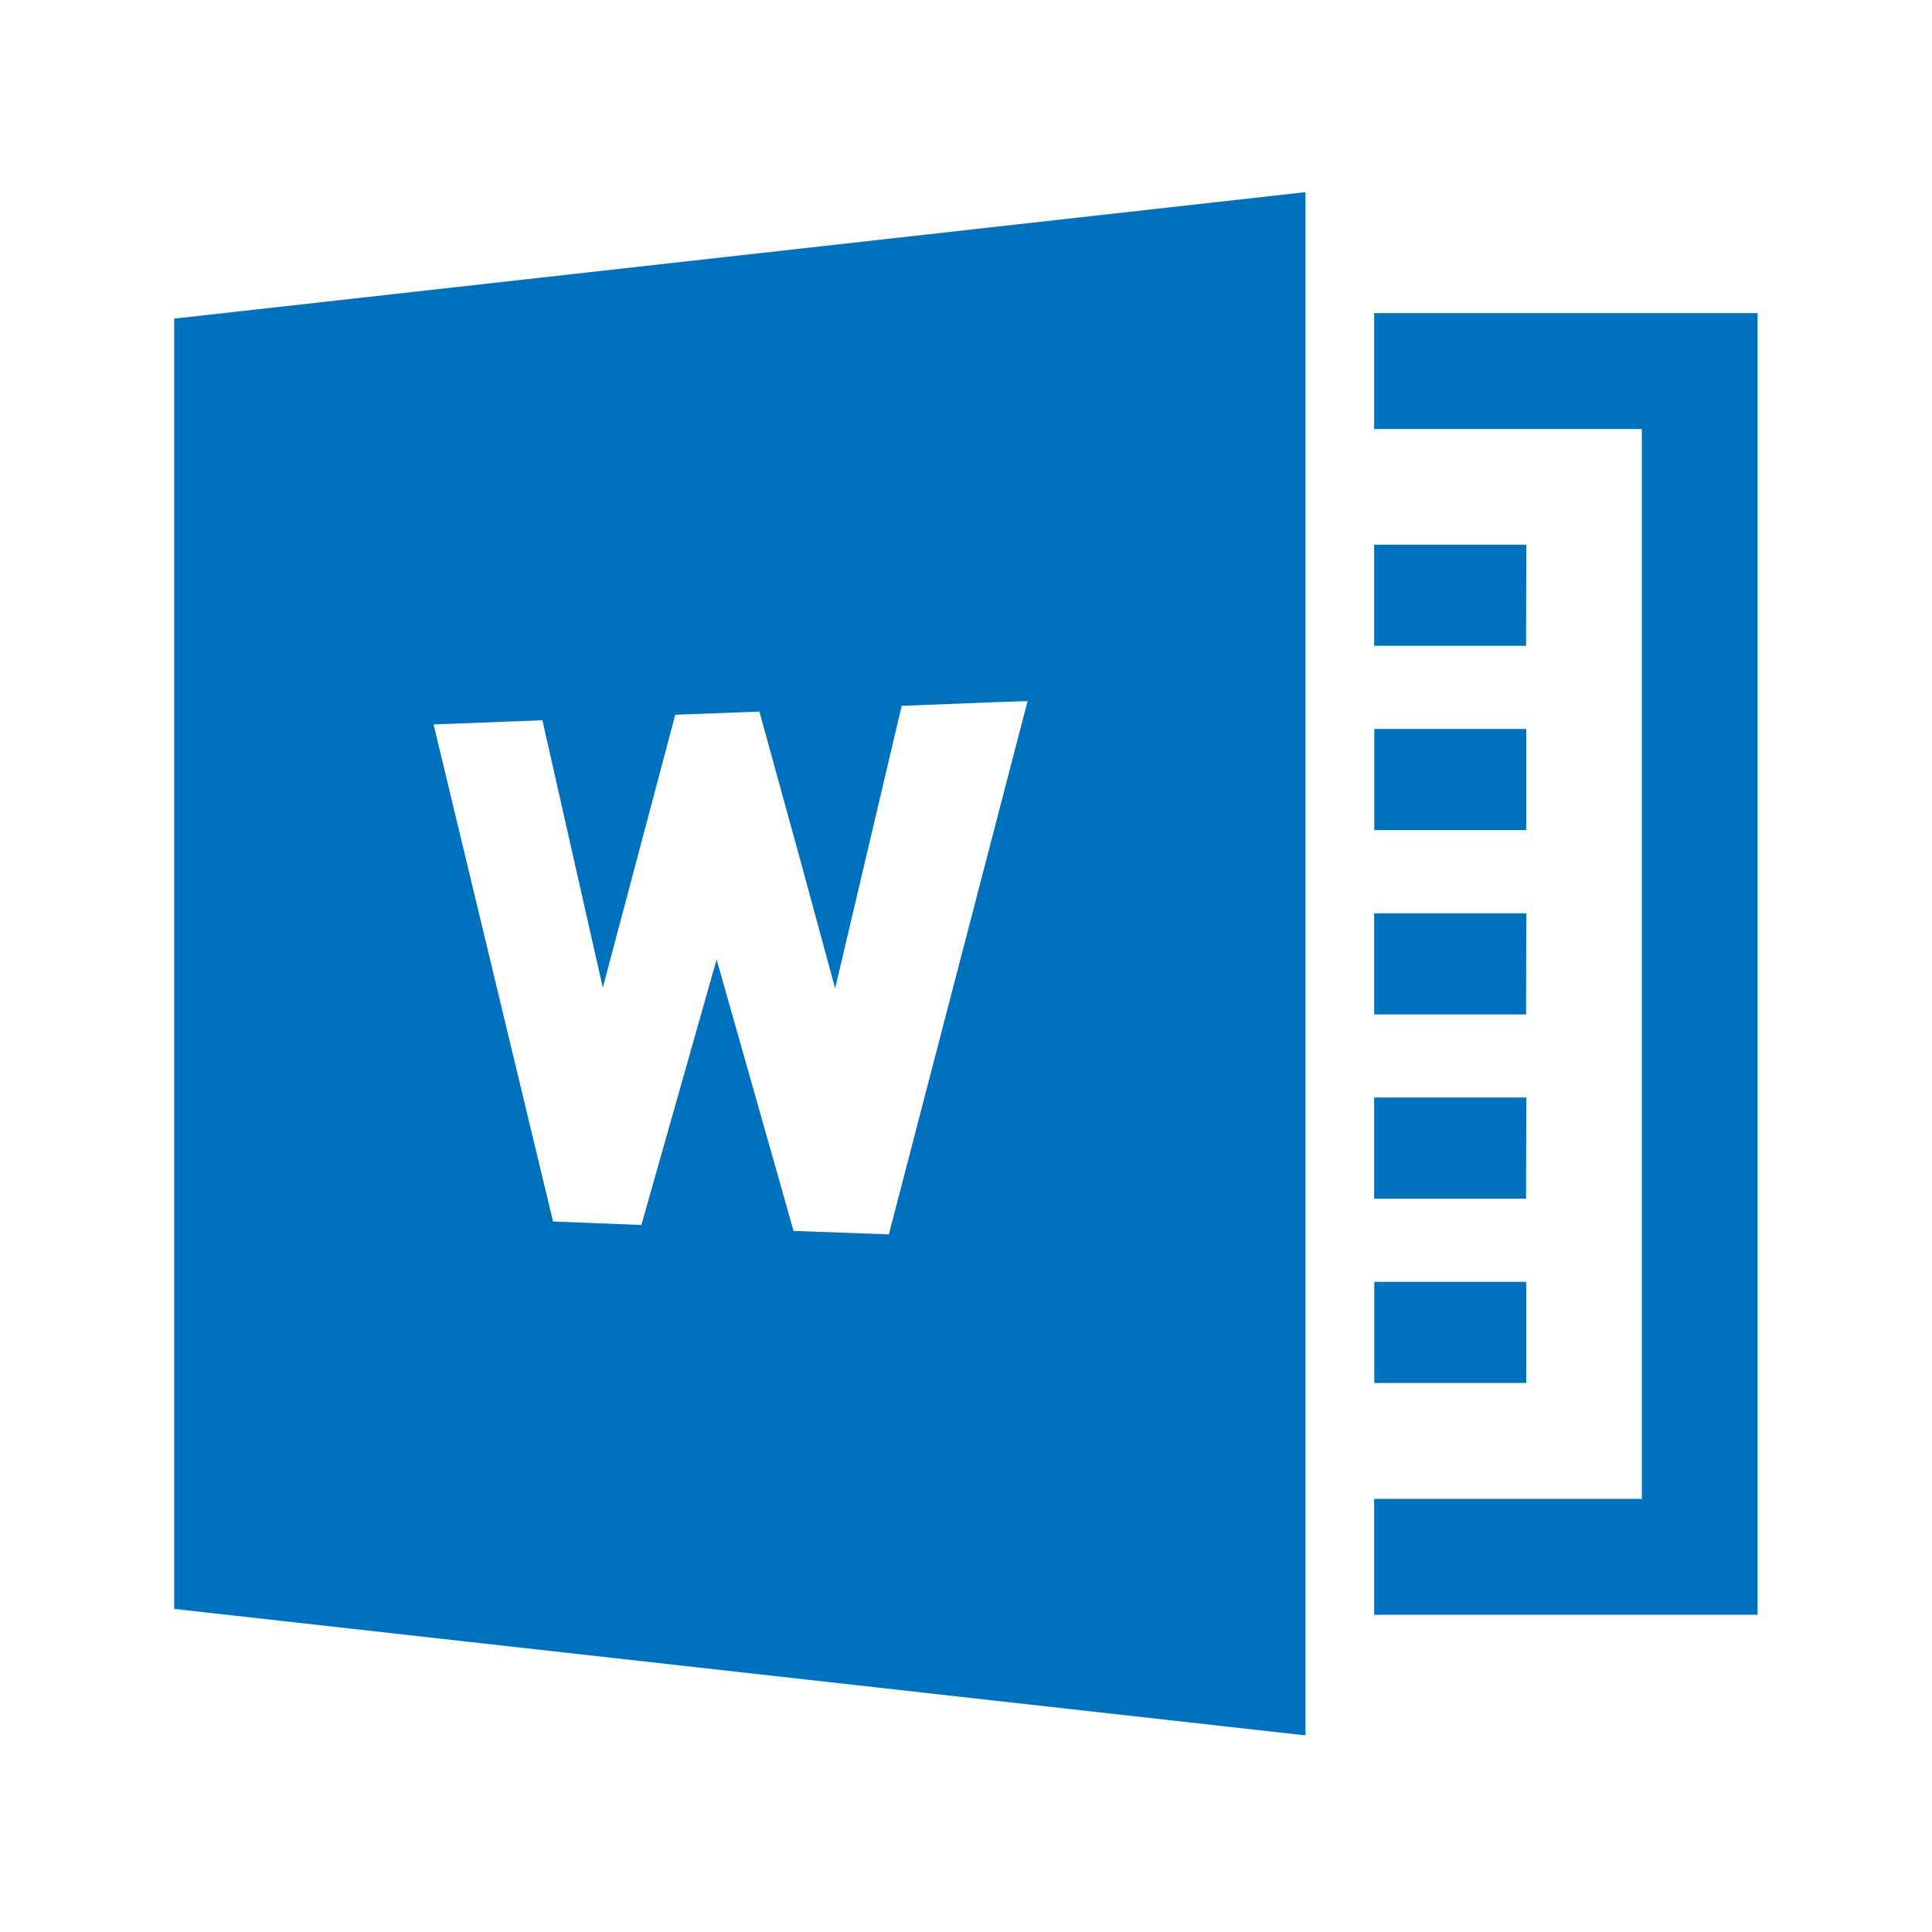 <svg xmlns="http://www.w3.org/2000/svg" xmlns:xlink="http://www.w3.org/1999/xlink" width="35" height="35" viewBox="0 0 35 35"><defs><style>.a{fill:none;stroke:#707070;}.b{clip-path:url(#a);}.c{fill:#0071bc;}</style><clipPath id="a"><rect class="a" width="35" height="35" transform="translate(309 5220)"/></clipPath></defs><g class="b" transform="translate(-309 -5220)"><g transform="translate(312.156 5223.481)"><path class="c" d="M465.45,184.9h0v-.009H458.5v2.1h4.849v19.38H458.5v2.1h6.946V184.9Z" transform="translate(-436.762 -182.699)"/><path class="c" d="M461.256,194.248H458.5v1.832h2.752Z" transform="translate(-436.762 -187.862)"/><rect class="c" width="2.752" height="1.832" transform="translate(21.741 19.741)"/><path class="c" d="M461.256,216.592H458.5v1.832h2.752Z" transform="translate(-436.762 -200.19)"/><path class="c" d="M461.256,209.145H458.5v1.832h2.752Z" transform="translate(-436.762 -196.081)"/><rect class="c" width="2.752" height="1.832" transform="translate(21.741 9.725)"/><path class="c" d="M430.494,180.009V180L410,182.291v23.375l20.494,2.291V180.009Zm-12.73,14.4,0-.016,0,.019,1.313-4.944,1.524-.058.737,2.676.635,2.337,0-.016,0,.018,1.206-5.119,1.766-.069.515-.017-2.514,9.661-1.726-.063-1.394-4.917-1.363,4.81-1.6-.063-1.8-7.488-.364-1.517,1.971-.076.58,2.569Z" transform="translate(-410 -180)"/></g></g></svg>